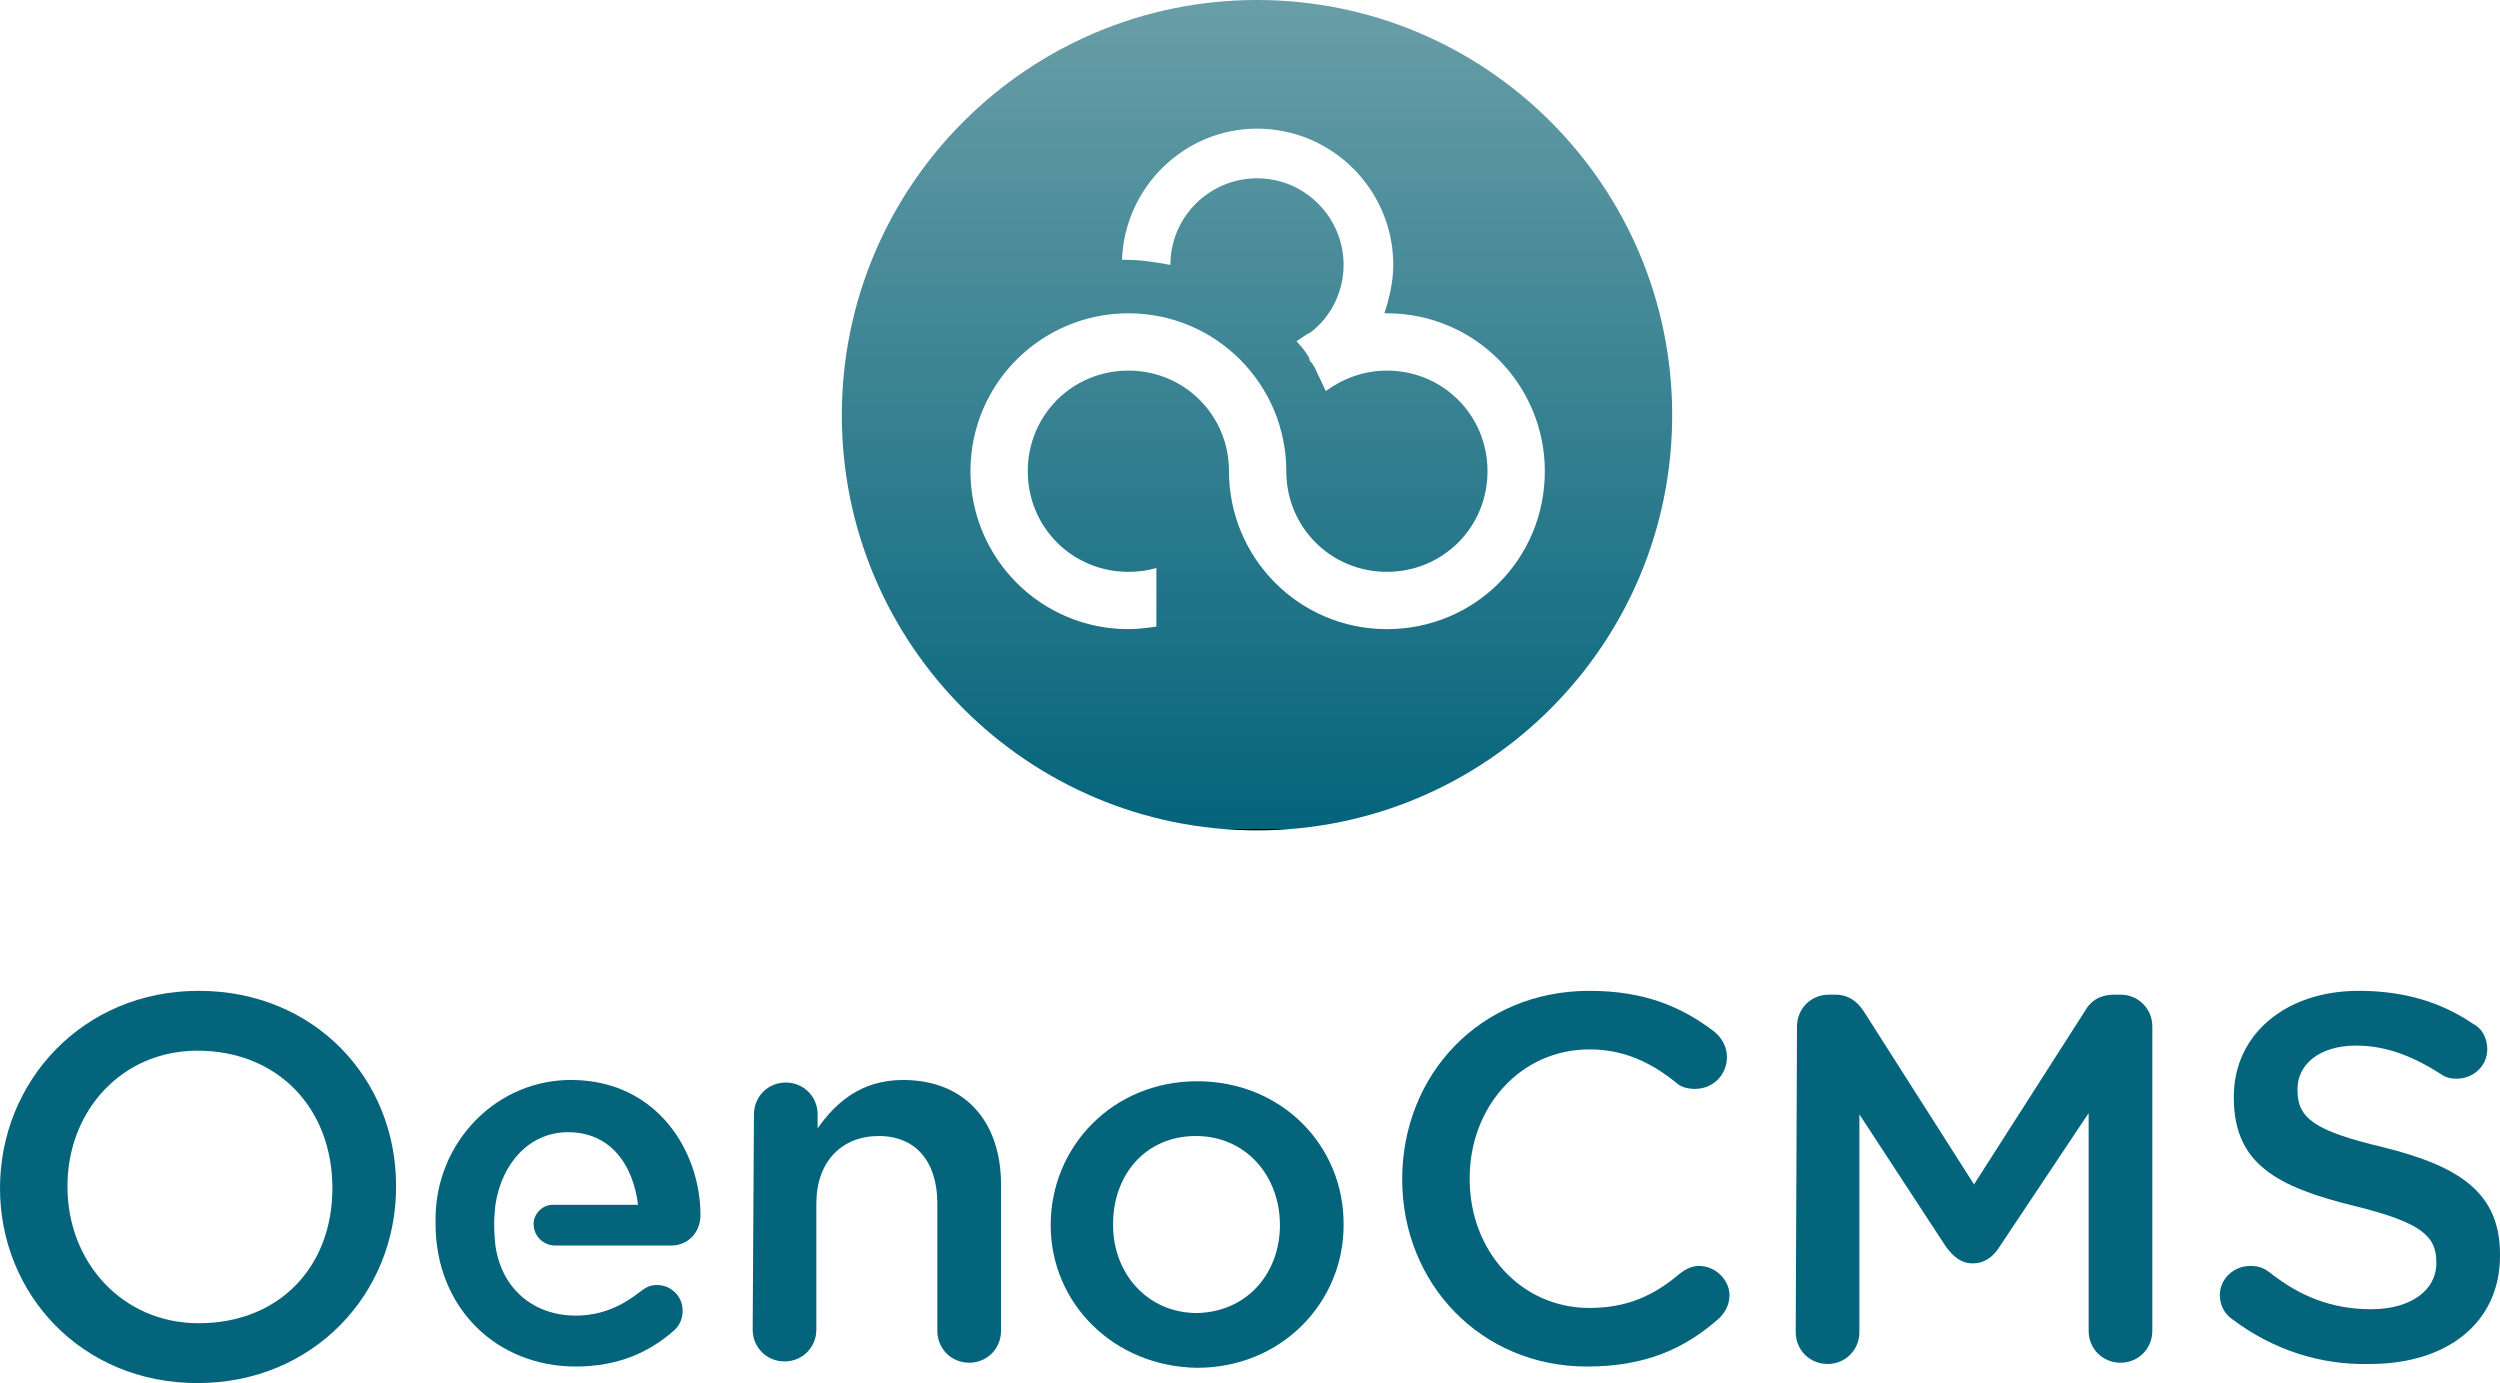 <?xml version="1.0" encoding="utf-8"?>
<!-- Generator: Adobe Illustrator 21.0.0, SVG Export Plug-In . SVG Version: 6.00 Build 0)  -->
<svg version="1.1" id="Calque_1" xmlns="http://www.w3.org/2000/svg" xmlns:xlink="http://www.w3.org/1999/xlink" x="0px" y="0px"
	 viewBox="0 0 196.3 108.6" style="enable-background:new 0 0 196.3 108.6;" xml:space="preserve">
<style type="text/css">
	.st0{fill:url(#SVGID_1_);}
	.st1{fill:#04647C;}
</style>
<linearGradient id="SVGID_1_" gradientUnits="userSpaceOnUse" x1="98.71" y1="115.42" x2="98.71" y2="50.3" gradientTransform="matrix(1 0 0 -1 0 115.42)">
	<stop  offset="0" style="stop-color:#699EA7"/>
	<stop  offset="1" style="stop-color:#04647C"/>
	<stop  offset="1" style="stop-color:#000000"/>
</linearGradient>
<path class="st0" d="M98.7,0c-18,0-32.6,14.6-32.6,32.6s14.6,32.6,32.6,32.6s32.6-14.6,32.6-32.6S116.7,0,98.7,0z M108.9,49.4
	c-6.9,0-12.4-5.6-12.4-12.4h0c0-4.4-3.5-7.9-7.9-7.9c-4.4,0-7.9,3.5-7.9,7.9c0,4.4,3.5,7.9,7.9,7.9c0.8,0,1.5-0.1,2.2-0.3v4.6
	c-0.7,0.1-1.5,0.2-2.2,0.2c-6.9,0-12.4-5.6-12.4-12.4c0-6.9,5.6-12.4,12.4-12.4c6.9,0,12.4,5.6,12.4,12.4h0l0,0
	c0,4.4,3.5,7.9,7.9,7.9c4.4,0,7.9-3.5,7.9-7.9c0-4.4-3.5-7.9-7.9-7.9c-1.8,0-3.4,0.6-4.8,1.6c-0.3-0.6-0.6-1.3-0.9-1.9
	c-0.1-0.1-0.1-0.2-0.2-0.3c-0.1-0.1-0.2-0.2-0.2-0.4c-0.3-0.5-0.6-0.9-1-1.3c0,0,0,0,0,0c0,0,0,0,0,0c0.3-0.2,0.7-0.5,1.1-0.7
	c1.6-1.2,2.6-3.2,2.6-5.3c0-3.7-3-6.8-6.8-6.8c-3.7,0-6.8,3-6.8,6.8c-1.1-0.2-2.3-0.4-3.5-0.4c-0.1,0-0.2,0-0.3,0
	c0.2-5.7,4.9-10.3,10.6-10.3c5.9,0,10.7,4.8,10.7,10.7c0,1.3-0.3,2.6-0.7,3.8c0.1,0,0.1,0,0.2,0c6.9,0,12.4,5.6,12.4,12.4
	C121.3,43.9,115.8,49.4,108.9,49.4z"/>
<g>
	<path class="st1" d="M0,93.3L0,93.3c0-8.4,6.5-15.5,15.6-15.5s15.5,6.9,15.5,15.3v0.1c0,8.4-6.5,15.4-15.6,15.4
		C6.4,108.6,0,101.6,0,93.3z M26.1,93.3L26.1,93.3c0-6.3-4.3-10.8-10.6-10.8c-6,0-10.2,4.8-10.2,10.6v0.1c0,5.9,4.3,10.7,10.3,10.7
		C21.9,103.9,26.1,99.5,26.1,93.3z"/>
	<path class="st1" d="M59.2,87.5c0-1.4,1.1-2.5,2.5-2.5s2.5,1.1,2.5,2.5v1.1c1.4-2,3.4-3.8,6.7-3.8c4.9,0,7.7,3.3,7.7,8.2v11.5
		c0,1.4-1.1,2.5-2.5,2.5s-2.5-1.1-2.5-2.5v-10c0-3.3-1.7-5.3-4.6-5.3c-2.9,0-4.9,2-4.9,5.3v9.9c0,1.4-1.1,2.5-2.5,2.5
		c-1.4,0-2.5-1.1-2.5-2.5L59.2,87.5L59.2,87.5z"/>
	<path class="st1" d="M82.5,96.2L82.5,96.2c0-6.2,4.9-11.3,11.5-11.3s11.5,5,11.5,11.2v0.1c0,6.1-4.9,11.2-11.5,11.2
		C87.4,107.3,82.5,102.3,82.5,96.2z M100.5,96.2L100.5,96.2c0-3.9-2.7-7-6.6-7c-4,0-6.5,3.1-6.5,6.9v0.1c0,3.8,2.7,6.9,6.6,6.9
		C98,103,100.5,99.9,100.5,96.2z"/>
	<path class="st1" d="M52.7,97.8c1.3,0,2.3-1,2.3-2.4c0-4.9-3.3-10.5-10-10.6c-6-0.1-10.8,4.9-10.8,10.9v0.4c0,6.6,4.8,11.2,11,11.2
		c3.3,0,5.8-1.1,7.8-2.9c0.4-0.4,0.6-0.9,0.6-1.5c0-1.1-0.9-2-2-2c-0.6,0-0.9,0.2-1.3,0.5c-1.4,1.1-3,1.9-5.1,1.9
		c-3.2,0-5.8-2-6.3-5.5c0,0-0.1-0.9-0.1-1.7c0-0.6,0.1-1.5,0.1-1.5c0.5-3.3,2.7-5.7,5.7-5.7c3.3,0,5.1,2.5,5.5,5.7h-6.7
		c-0.8,0-1.5,0.7-1.5,1.5l0,0c0,1,0.8,1.7,1.7,1.7L52.7,97.8L52.7,97.8z"/>
	<path class="st1" d="M110.1,92.6L110.1,92.6c0-8.2,6.1-14.8,14.7-14.8c4.4,0,7.3,1.3,9.8,3.2c0.5,0.4,1,1.1,1,2
		c0,1.4-1.1,2.5-2.5,2.5c-0.7,0-1.2-0.2-1.5-0.5c-2-1.6-4.1-2.6-6.8-2.6c-5.4,0-9.4,4.5-9.4,10.1v0.1c0,5.6,4,10.1,9.4,10.1
		c3,0,5.1-1,7.1-2.7c0.4-0.3,0.9-0.6,1.5-0.6c1.3,0,2.4,1.1,2.4,2.3c0,0.8-0.4,1.4-0.8,1.8c-2.7,2.4-5.8,3.8-10.4,3.8
		C116.3,107.3,110.1,100.8,110.1,92.6z"/>
	<path class="st1" d="M141.1,80.6c0-1.4,1.1-2.5,2.5-2.5h0.5c1.1,0,1.8,0.6,2.3,1.4l8.6,13.5l8.7-13.6c0.5-0.9,1.3-1.3,2.3-1.3h0.5
		c1.4,0,2.5,1.1,2.5,2.5v23.9c0,1.4-1.1,2.5-2.5,2.5c-1.4,0-2.5-1.1-2.5-2.5V87.4l-7,10.5c-0.5,0.8-1.2,1.3-2.1,1.3
		c-0.9,0-1.5-0.5-2.1-1.3L146,87.5v17.1c0,1.4-1.1,2.5-2.5,2.5c-1.4,0-2.5-1.1-2.5-2.5L141.1,80.6L141.1,80.6z"/>
	<path class="st1" d="M175.3,103.6c-0.6-0.4-1-1.1-1-1.9c0-1.3,1.1-2.3,2.4-2.3c0.7,0,1.1,0.2,1.5,0.5c2.4,1.9,4.9,2.9,8,2.9
		c3.1,0,5.1-1.5,5.1-3.6v-0.1c0-2-1.1-3.1-6.4-4.4c-6.1-1.5-9.5-3.3-9.5-8.5v-0.1c0-4.9,4.1-8.3,9.8-8.3c3.6,0,6.5,0.9,9,2.6
		c0.6,0.3,1.1,1,1.1,2c0,1.3-1.1,2.3-2.4,2.3c-0.5,0-0.9-0.1-1.3-0.4c-2.2-1.4-4.3-2.2-6.6-2.2c-2.9,0-4.6,1.5-4.6,3.4v0.1
		c0,2.2,1.3,3.2,6.8,4.5c6,1.5,9.1,3.6,9.1,8.4v0.1c0,5.3-4.2,8.5-10.2,8.5C182.2,107.2,178.5,106,175.3,103.6z"/>
</g>
</svg>
